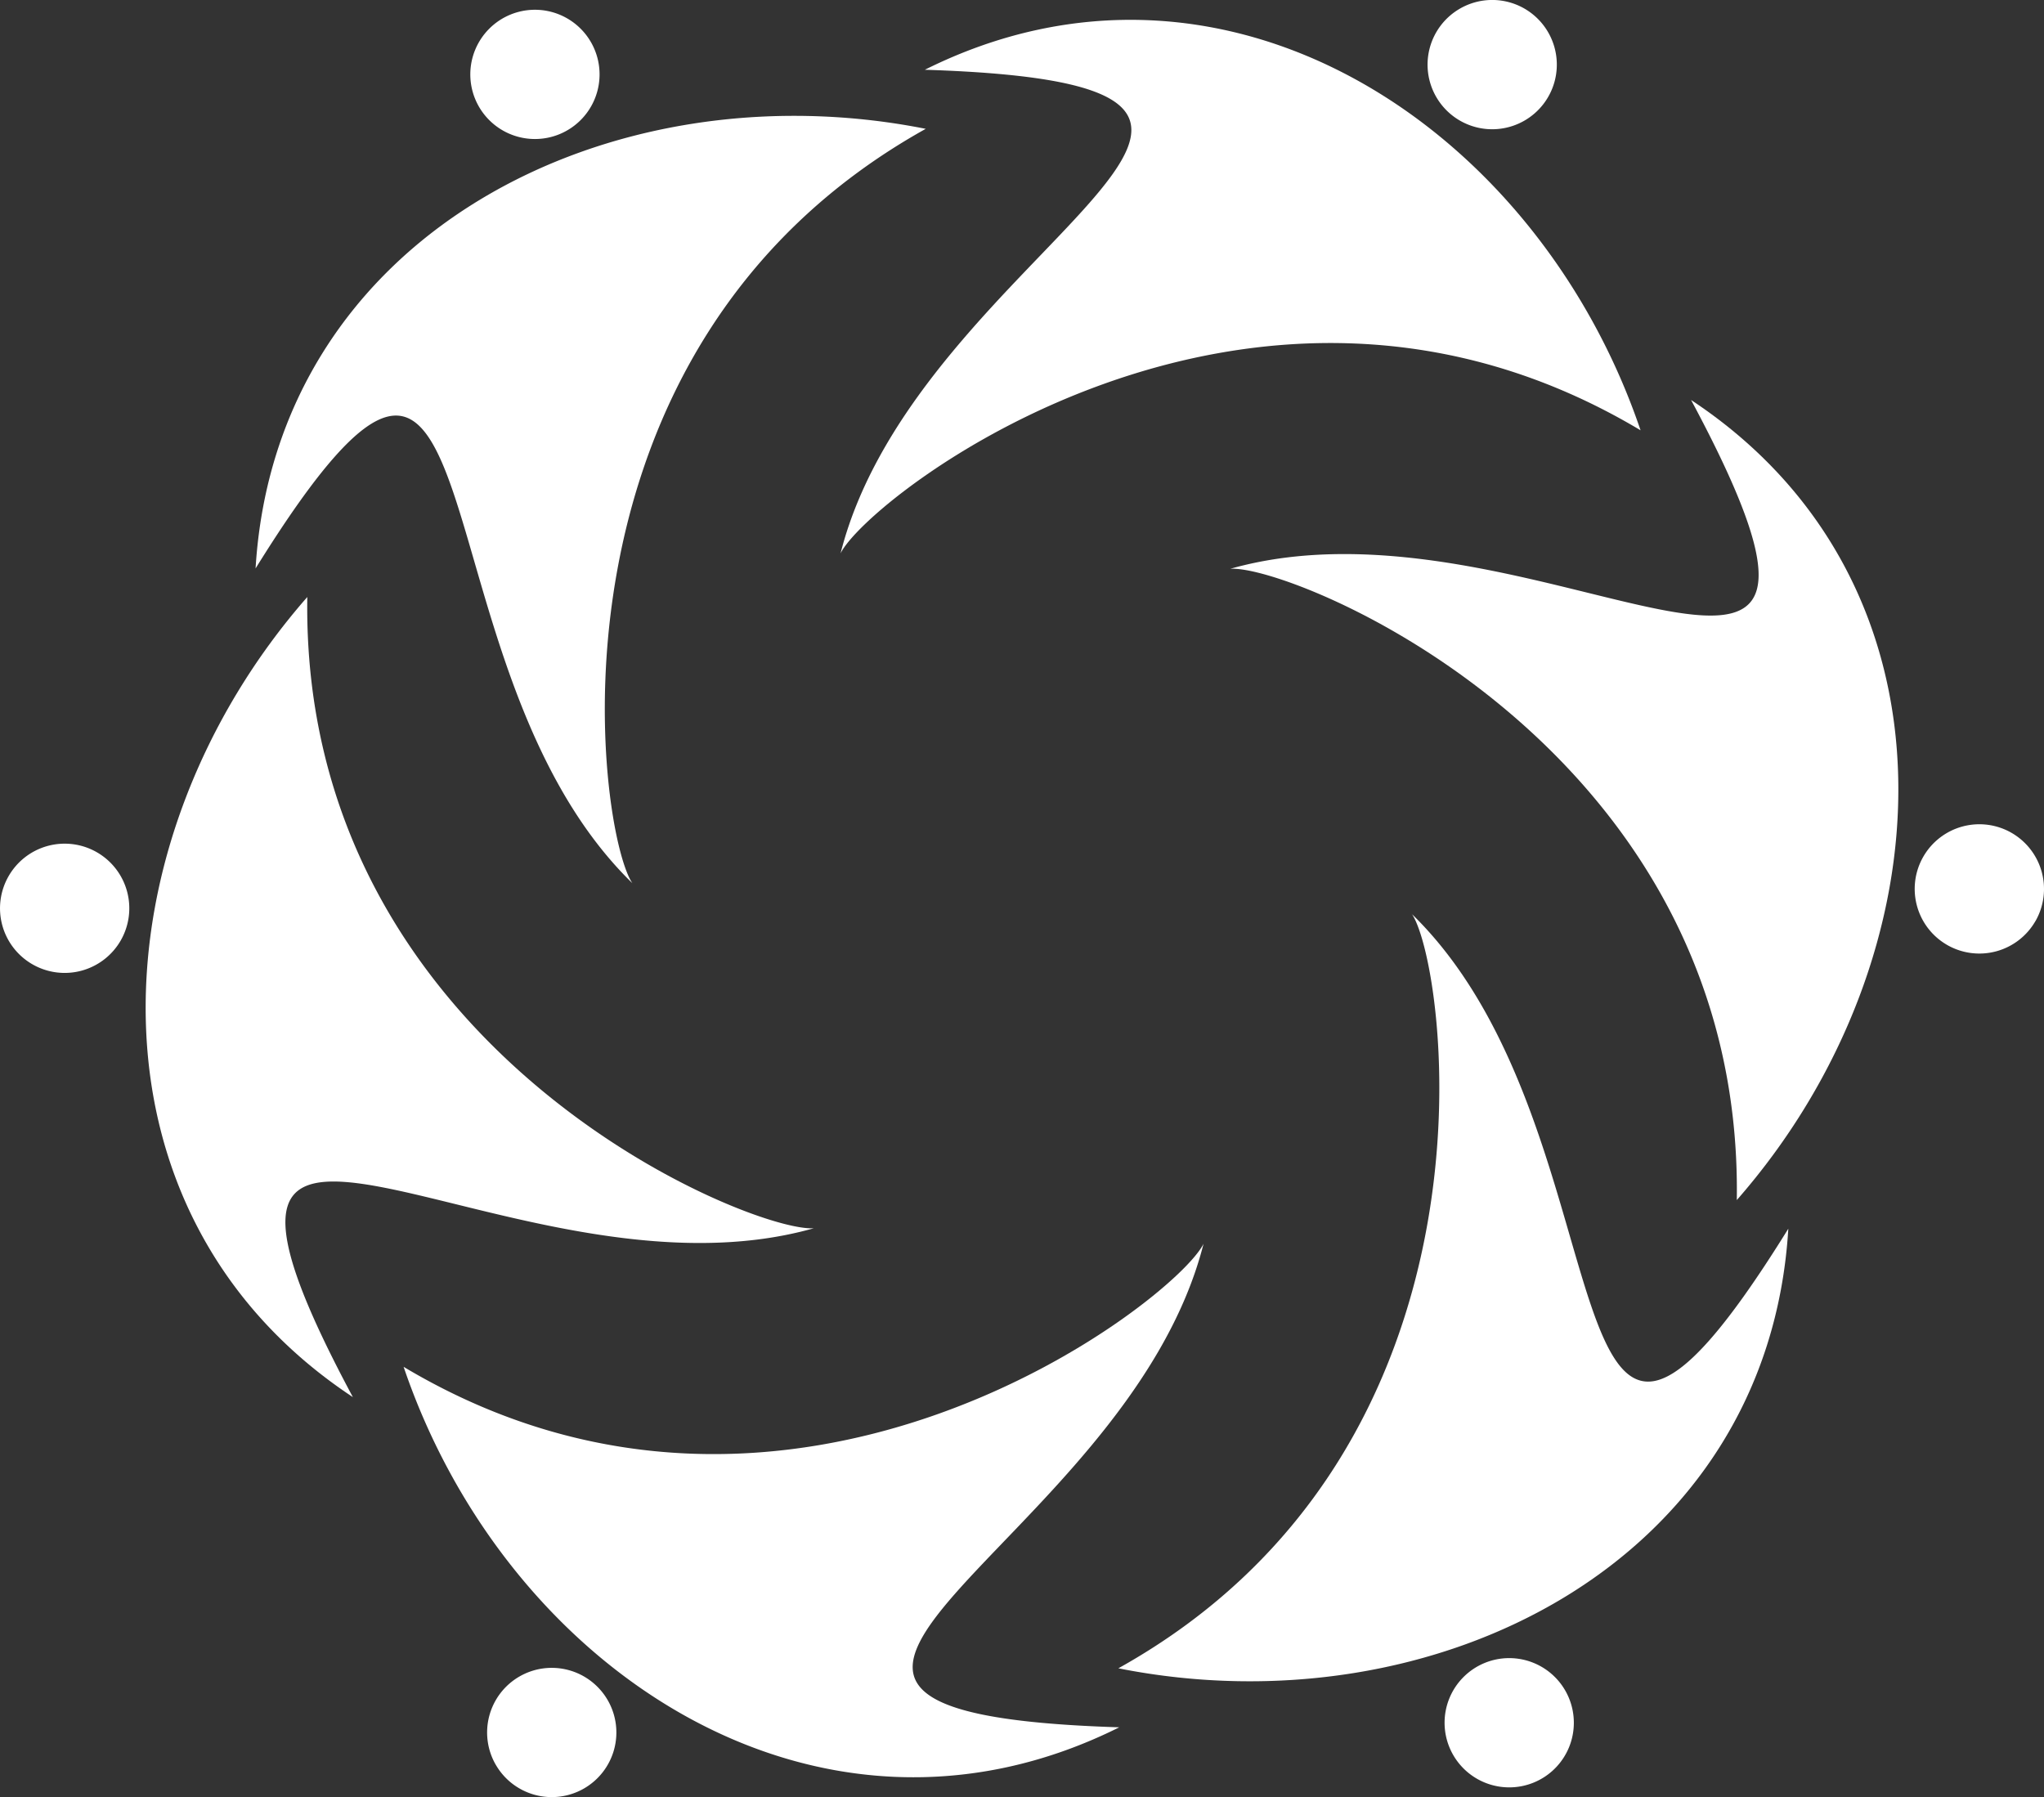 <svg id="Layer_1" data-name="Layer 1" xmlns="http://www.w3.org/2000/svg" viewBox="0 0 96.683 85.011"><rect x="0" y="0" width="96.683" height="85.011" fill="#333333" stroke="none"/><defs><style>.cls-1{fill:#fff;fill-rule:evenodd;}</style></defs><path class="cls-1" d="M25.3.462a3.057,3.057,0,1,1-3.054,3.057A3.059,3.059,0,0,1,25.3.462M29.91,41.777C28.243,39.31,25.075,16.525,43.789,6.094c-14.95-2.974-30.74,5-31.7,20.794C23.94,7.8,19.22,31.375,29.91,41.777Z"/><path class="cls-1" d="M73.23,1.529A3.057,3.057,0,1,1,69.056.408,3.054,3.054,0,0,1,73.23,1.529M39.759,26.177C41.059,23.5,59.206,9.363,77.6,20.354,72.7,5.922,57.892-3.763,43.746,3.3,66.2,4.014,43.416,11.719,39.759,26.177Z"/><path class="cls-1" d="M96.276,43.573A3.058,3.058,0,1,1,95.155,39.4a3.063,3.063,0,0,1,1.121,4.177M58.193,26.906c2.967-.212,24.283,8.435,23.959,29.861C92.2,45.305,93.187,27.643,79.99,18.921,90.608,38.724,72.54,22.847,58.193,26.906Z"/><path class="cls-1" d="M71.383,84.548a3.057,3.057,0,1,1,3.061-3.057,3.054,3.054,0,0,1-3.061,3.057m-4.6-41.316C68.445,45.7,71.613,68.484,52.9,78.916c14.95,2.974,30.74-5,31.689-20.795C72.748,77.216,77.468,53.635,66.778,43.232Z"/><path class="cls-1" d="M23.451,83.481A3.057,3.057,0,1,1,27.625,84.6a3.056,3.056,0,0,1-4.174-1.121M56.929,58.832c-1.308,2.677-19.447,16.815-37.838,5.823,4.9,14.433,19.7,24.117,33.851,17.052C30.484,81,53.265,73.294,56.929,58.832Z"/><path class="cls-1" d="M.412,41.436a3.057,3.057,0,1,1,1.121,4.178A3.054,3.054,0,0,1,.412,41.436M38.495,58.1c-2.967.212-24.29-8.434-23.959-29.86C4.485,39.705,3.494,57.367,16.691,66.088,6.08,46.285,24.141,62.162,38.495,58.1Z"/></svg>